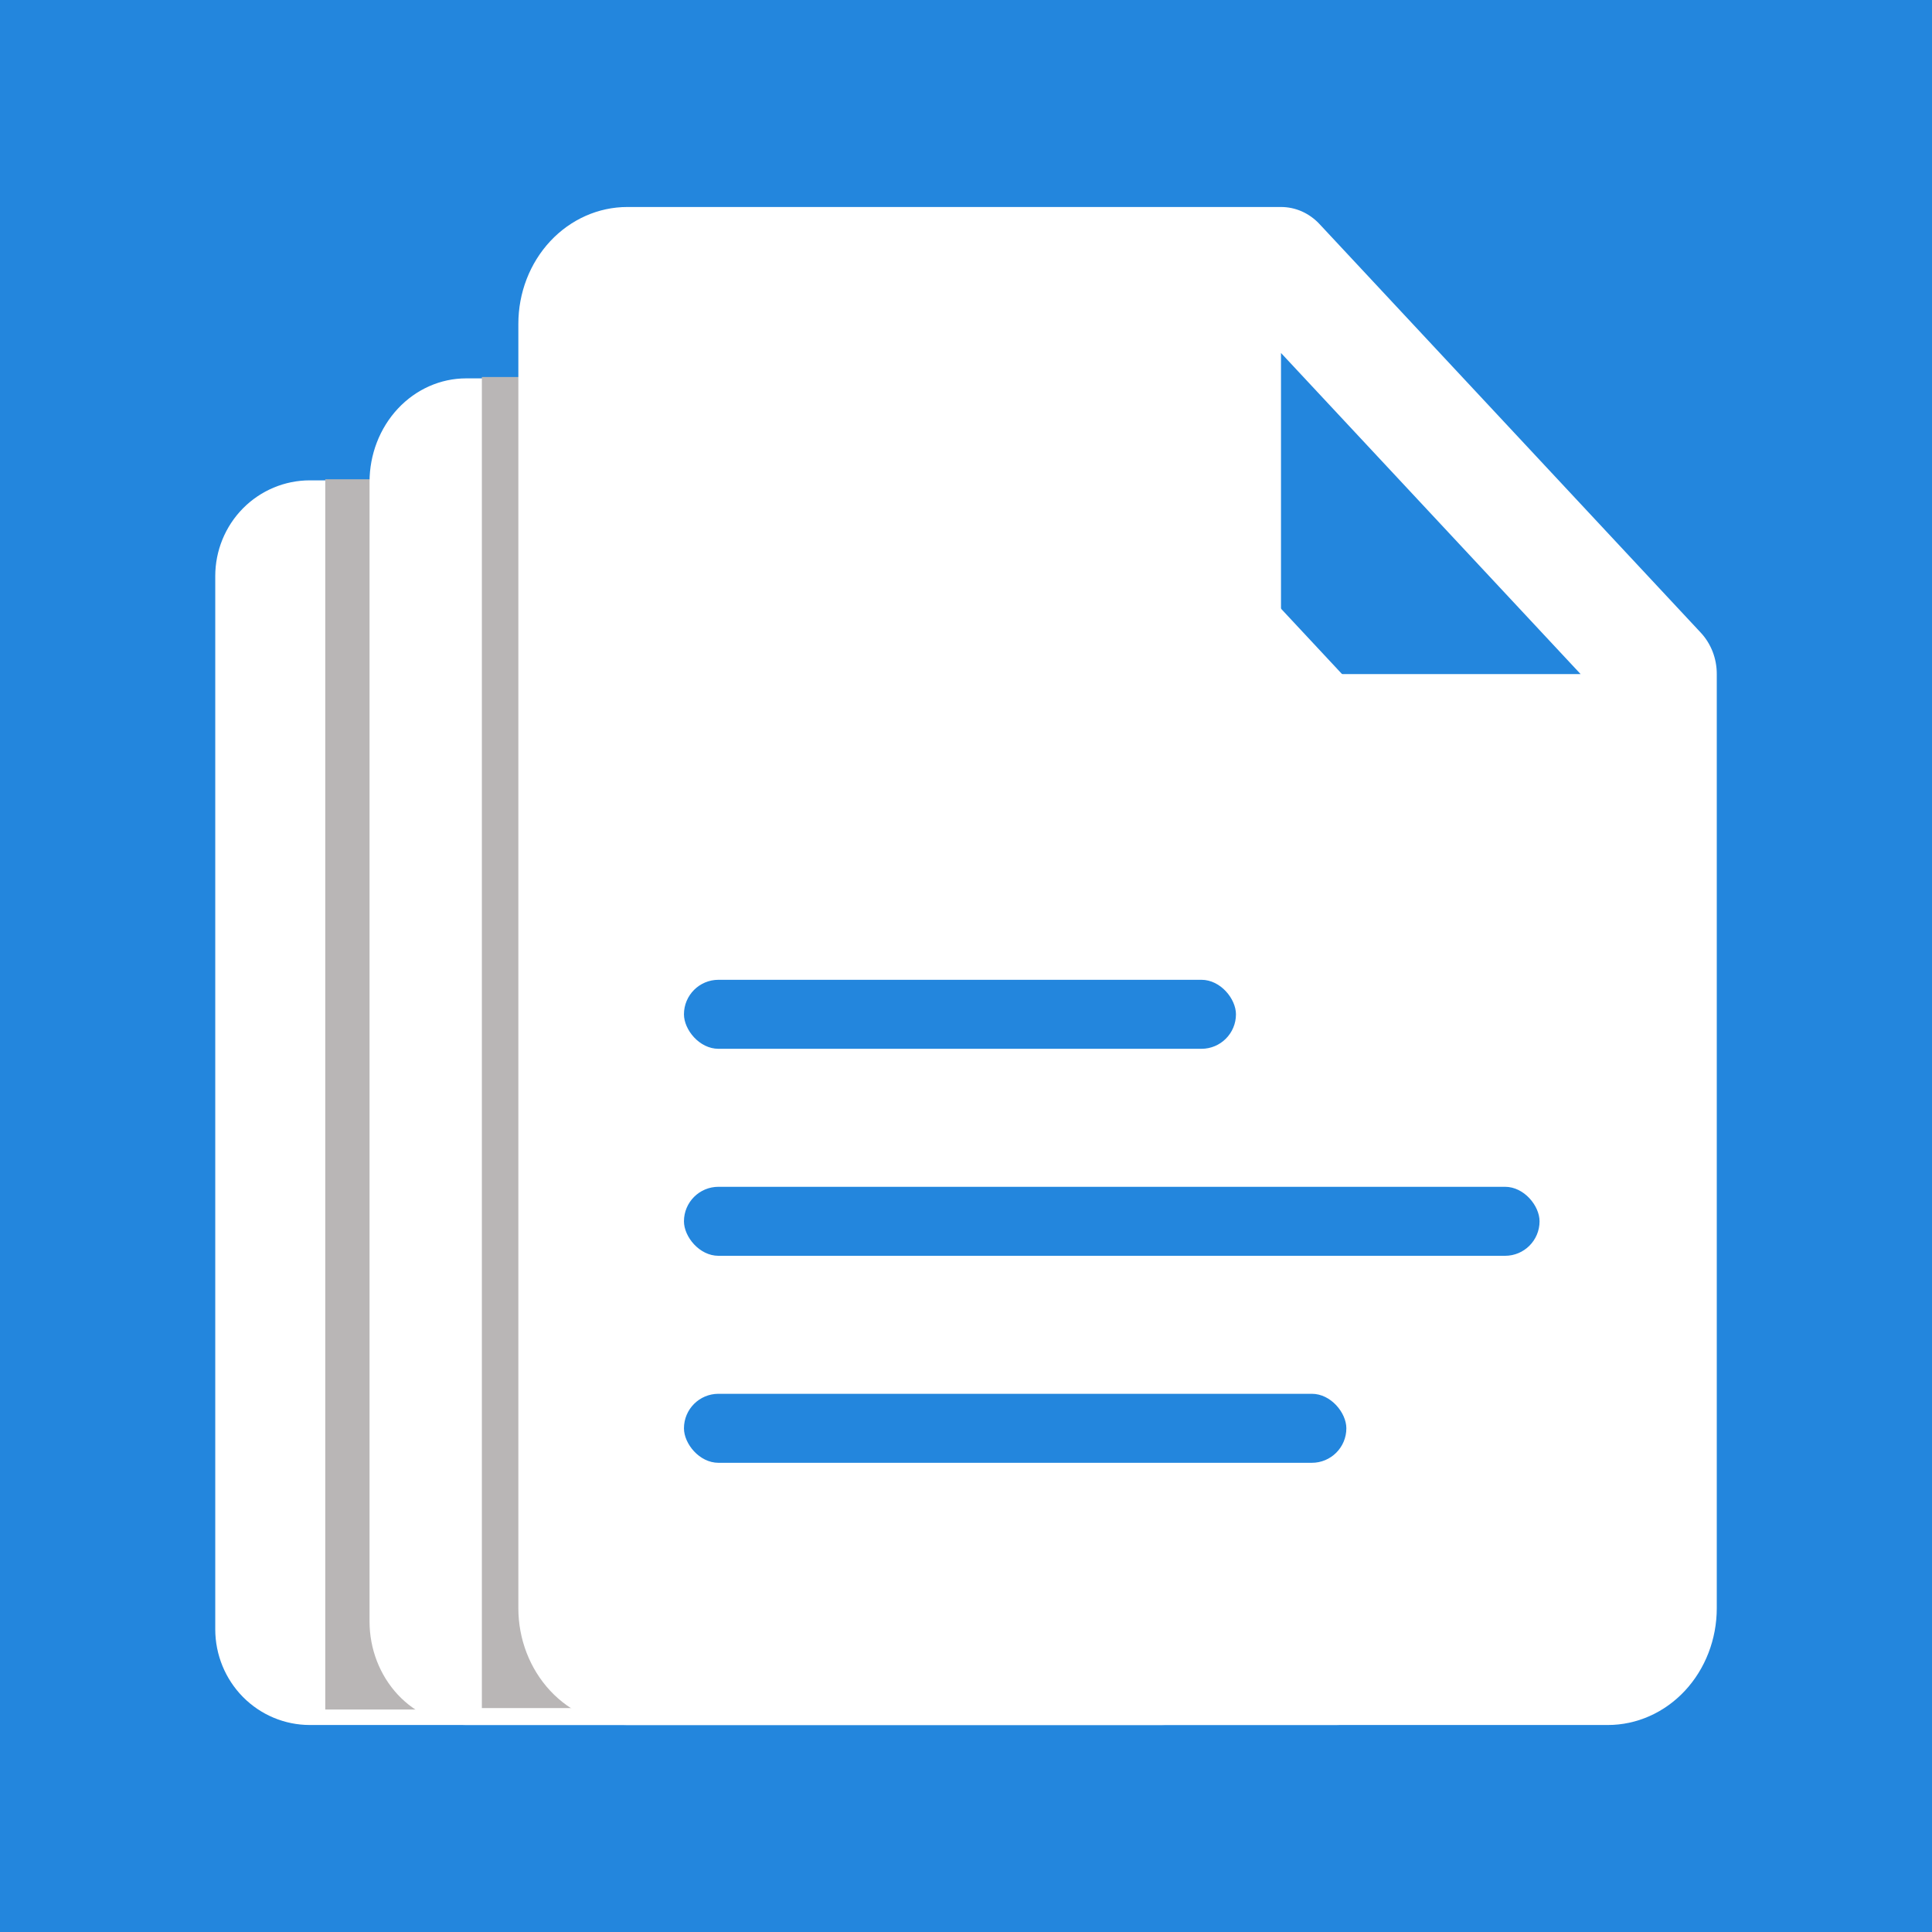 <svg width="70" height="70" viewBox="0 0 70 70" fill="none" xmlns="http://www.w3.org/2000/svg">
<rect width="70" height="70" fill="#2386DD"/>
<path d="M44.99 30.053L32.997 17.912C32.838 17.751 32.649 17.623 32.441 17.536C32.233 17.449 32.01 17.404 31.785 17.404H11.225C10.317 17.404 9.445 17.77 8.802 18.42C8.16 19.071 7.799 19.953 7.799 20.873V59.031C7.799 59.951 8.16 60.833 8.802 61.484C9.445 62.135 10.317 62.5 11.225 62.5H42.065C42.974 62.5 43.845 62.135 44.488 61.484C45.13 60.833 45.491 59.951 45.491 59.031V31.28C45.492 31.052 45.447 30.826 45.361 30.616C45.275 30.405 45.149 30.214 44.99 30.053ZM31.785 31.28V21.74L41.208 31.28H31.785Z" fill="white"/>
<rect x="13.01" y="40.363" width="17.361" height="2.05" rx="1.025" fill="#2386DD"/>
<rect x="13.01" y="46.512" width="26.91" height="2.05" rx="1.025" fill="#2386DD"/>
<rect x="13.01" y="52.662" width="20.834" height="2.05" rx="1.025" fill="#2386DD"/>
<g filter="url(#filter0_f_1327_68)">
<rect x="11.785" y="17.365" width="7.138" height="44.574" fill="#B9B6B6"/>
</g>
<path d="M51.396 27.394L39.14 14.258C38.977 14.084 38.784 13.945 38.571 13.851C38.359 13.757 38.131 13.709 37.901 13.709H16.89C15.962 13.709 15.071 14.104 14.414 14.808C13.758 15.512 13.389 16.467 13.389 17.462V58.747C13.389 59.742 13.758 60.697 14.414 61.401C15.071 62.105 15.962 62.5 16.89 62.5H48.406C49.335 62.5 50.226 62.105 50.883 61.401C51.539 60.697 51.908 59.742 51.908 58.747V28.722C51.908 28.475 51.863 28.231 51.775 28.003C51.687 27.775 51.559 27.568 51.396 27.394ZM37.901 28.722V18.401L47.531 28.722H37.901Z" fill="white"/>
<rect x="18.713" y="38.545" width="17.742" height="2.218" rx="1.109" fill="#2386DD"/>
<rect x="18.713" y="45.197" width="27.5" height="2.218" rx="1.109" fill="#2386DD"/>
<rect x="18.713" y="51.852" width="21.291" height="2.218" rx="1.109" fill="#2386DD"/>
<g filter="url(#filter1_f_1327_68)">
<rect x="17.459" y="13.66" width="7.295" height="48.227" fill="#B9B6B6"/>
</g>
<path d="M61.625 22.926L47.809 8.119C47.626 7.922 47.408 7.767 47.169 7.66C46.929 7.554 46.672 7.5 46.413 7.5H22.729C21.682 7.5 20.678 7.946 19.937 8.739C19.197 9.533 18.781 10.609 18.781 11.731V58.269C18.781 59.391 19.197 60.467 19.937 61.261C20.678 62.054 21.682 62.5 22.729 62.5H58.255C59.302 62.5 60.306 62.054 61.046 61.261C61.786 60.467 62.202 59.391 62.202 58.269V24.423C62.203 24.145 62.152 23.87 62.053 23.613C61.953 23.356 61.808 23.123 61.625 22.926ZM46.413 24.423V12.789L57.268 24.423H46.413Z" fill="white"/>
<rect x="24.781" y="35.5" width="20" height="2.5" rx="1.25" fill="#2386DD"/>
<rect x="24.781" y="43" width="31" height="2.5" rx="1.25" fill="#2386DD"/>
<rect x="24.781" y="50.5" width="24" height="2.5" rx="1.25" fill="#2386DD"/>
<defs>
<filter id="filter0_f_1327_68" x="7.785" y="13.365" width="15.139" height="52.574" filterUnits="userSpaceOnUse" color-interpolation-filters="sRGB">
<feFlood flood-opacity="0" result="BackgroundImageFix"/>
<feBlend mode="normal" in="SourceGraphic" in2="BackgroundImageFix" result="shape"/>
<feGaussianBlur stdDeviation="2" result="effect1_foregroundBlur_1327_68"/>
</filter>
<filter id="filter1_f_1327_68" x="13.459" y="9.66" width="15.295" height="56.227" filterUnits="userSpaceOnUse" color-interpolation-filters="sRGB">
<feFlood flood-opacity="0" result="BackgroundImageFix"/>
<feBlend mode="normal" in="SourceGraphic" in2="BackgroundImageFix" result="shape"/>
<feGaussianBlur stdDeviation="2" result="effect1_foregroundBlur_1327_68"/>
</filter>
</defs>
</svg>
